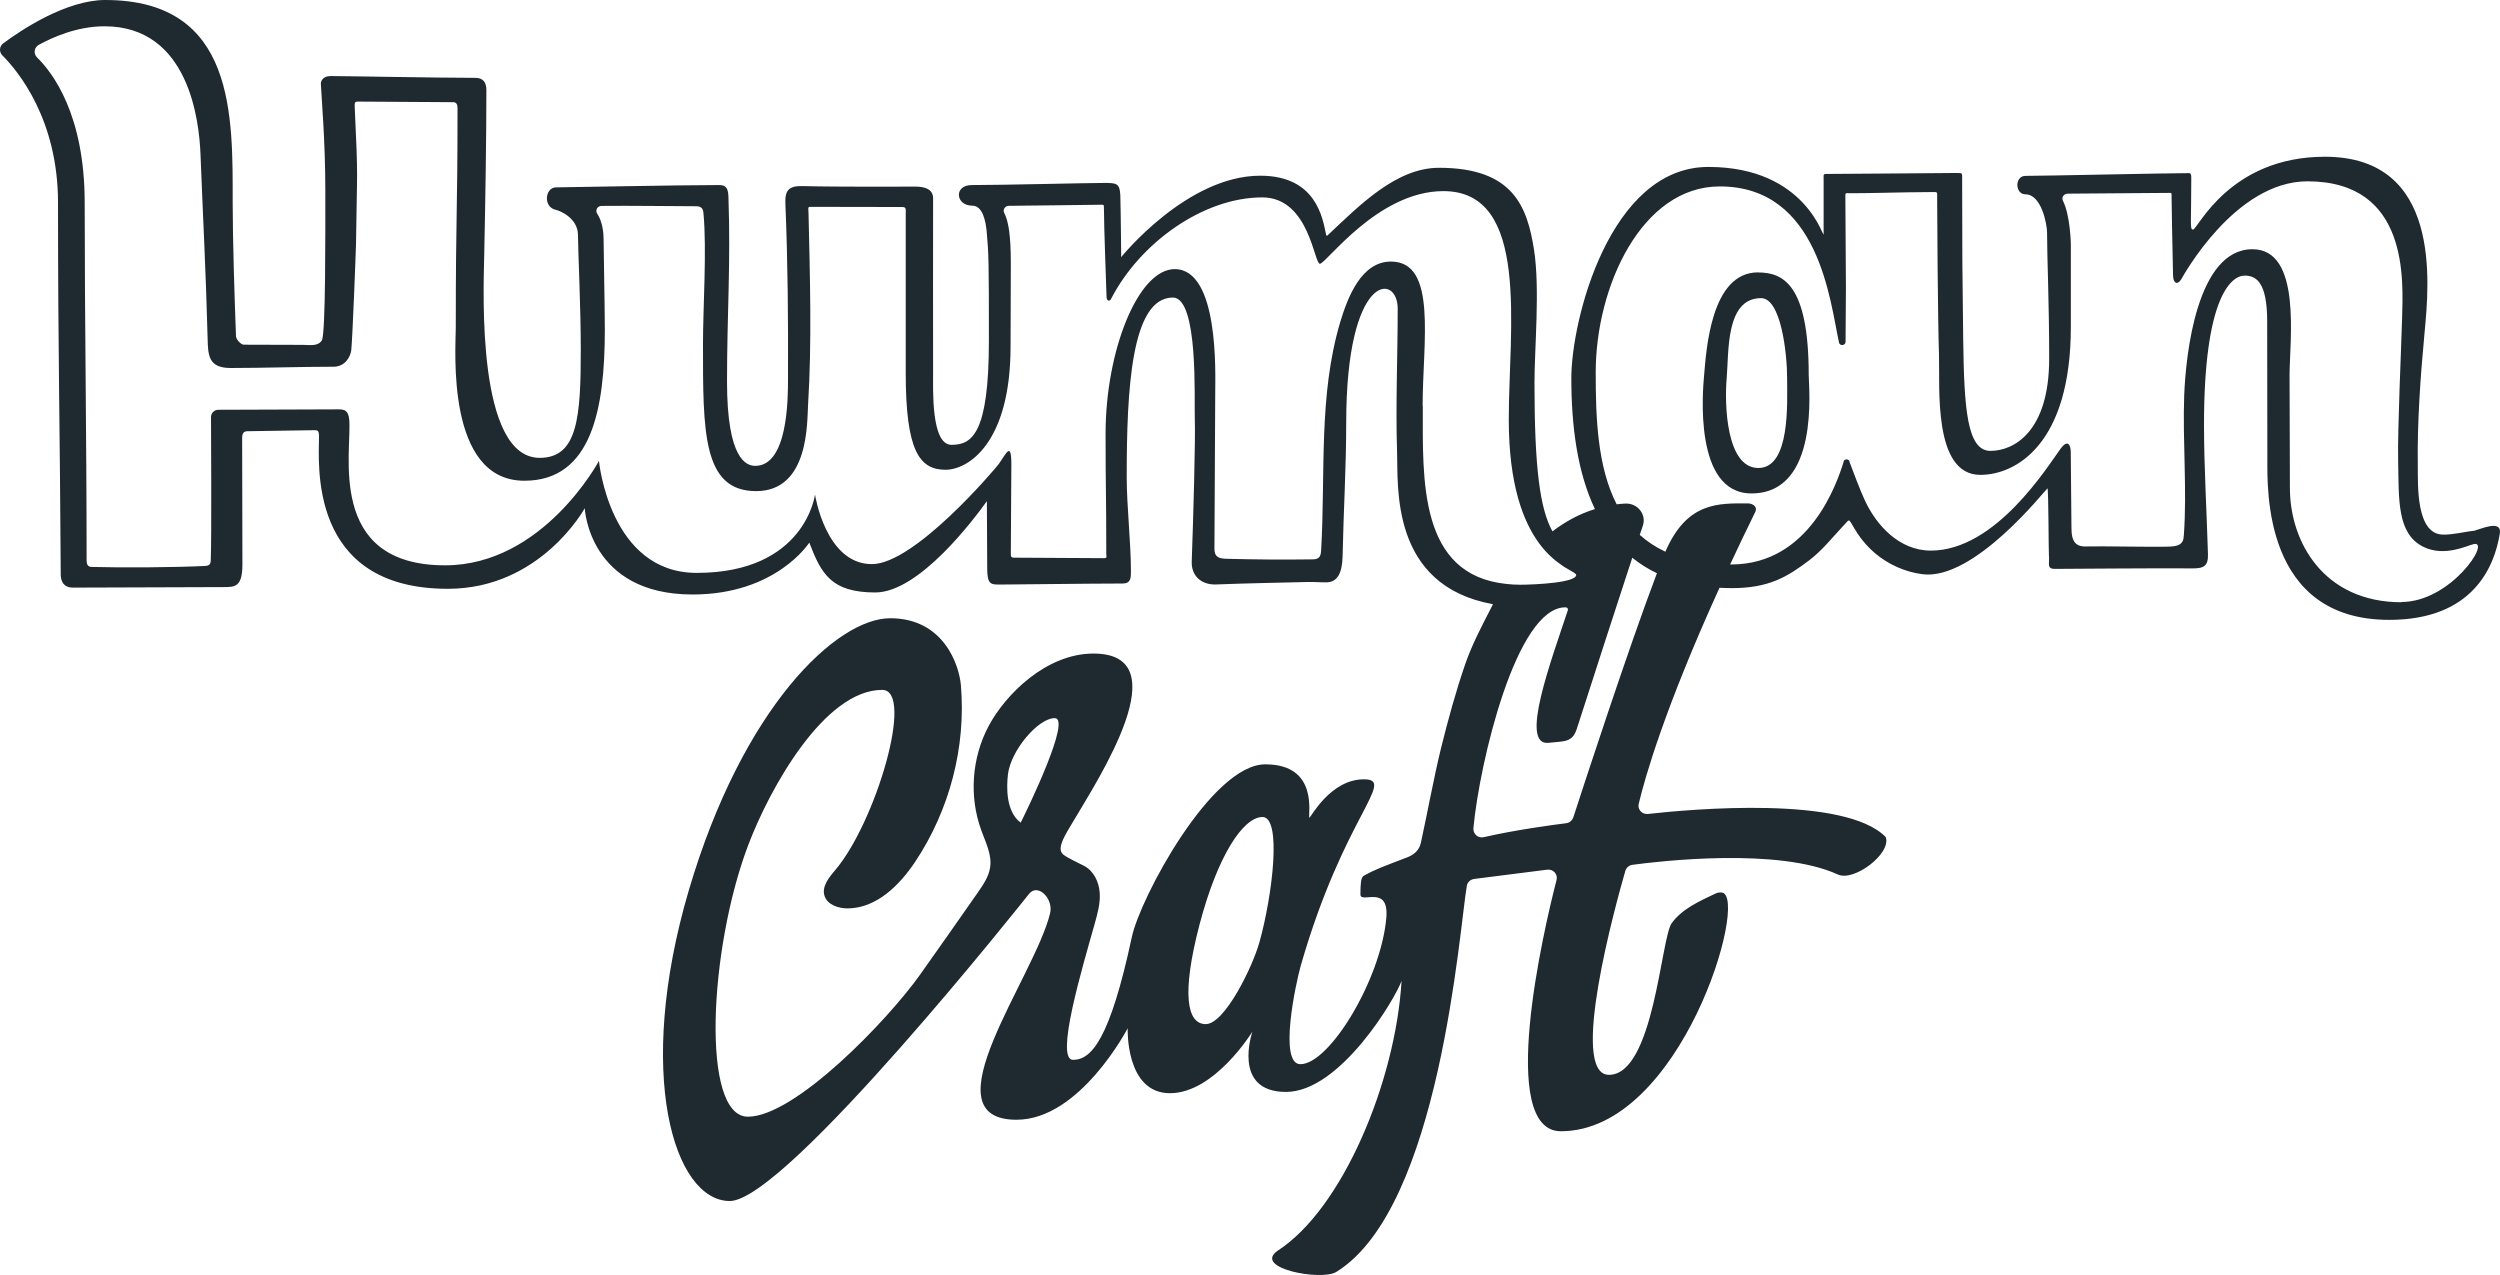 <svg width="200" height="102" viewBox="0 0 200 102" fill="none" xmlns="http://www.w3.org/2000/svg">
<path d="M198.042 42.441C197.256 42.523 196.197 42.795 195.411 42.768C193.263 42.707 193.445 38.739 193.424 37.384C193.368 33.865 193.635 30.114 193.965 26.608C194.344 22.592 195.333 12.539 185.992 12.539C178.335 12.539 175.809 18.365 175.444 18.365C175.17 18.365 175.303 17.936 175.303 14.213C175.303 13.791 175.163 13.852 174.995 13.852C173.359 13.852 163.52 14.07 162.039 14.07C161.155 14.07 161.19 15.547 162.039 15.547C163.309 15.547 163.765 17.923 163.765 18.617C163.765 20.578 163.934 24.185 163.934 28.691C163.934 34.518 161.127 36.07 159.239 36.07C157.351 36.07 157.133 32.66 157.056 27.187C156.986 21.714 156.972 20.155 156.972 14.179C156.972 13.839 157 13.839 156.473 13.839C155.673 13.839 148.066 13.914 146.325 13.914C145.82 13.914 145.89 13.893 145.89 14.376V18.726C145.89 19.25 144.564 13.355 136.668 13.355C128.772 13.355 125.706 25.628 125.706 30.243C125.706 34.062 126.183 37.765 127.593 40.726C126.316 41.121 125.186 41.754 124.197 42.51C123.2 40.713 122.758 37.466 122.758 30.631C122.758 27.861 123.207 23.082 122.723 19.992C122.182 16.541 121.066 13.423 115.122 13.423C111.69 13.423 108.756 16.432 106.223 18.814C106.16 18.876 106.111 18.876 106.09 18.787C105.816 17.487 105.325 14.056 100.819 14.056C94.931 14.056 89.695 20.571 89.695 20.571C89.695 20.571 89.66 16.602 89.625 15.615C89.583 14.642 89.295 14.635 88.305 14.635C87.049 14.635 80.129 14.805 77.743 14.805C76.29 14.805 76.43 16.453 77.785 16.453C78.627 16.453 78.859 17.719 78.936 18.542C79.097 20.278 79.112 20.993 79.112 27.228C79.112 34.722 77.757 35.587 76.115 35.587C74.472 35.587 74.655 31.101 74.648 29.883C74.634 27.881 74.648 17.909 74.648 15.86C74.648 15.064 73.841 14.928 73.237 14.928C72.963 14.928 67.061 14.962 64.212 14.887C63.131 14.86 62.794 15.2 62.829 16.248C63.026 20.959 63.061 25.635 63.04 30.352C63.04 31.938 63.019 37.268 60.422 37.268C59.72 37.268 58.162 36.771 58.162 30.529C58.162 25.029 58.464 21.224 58.274 15.717C58.246 14.88 57.952 14.798 57.418 14.805C54.267 14.805 45.242 14.989 44.483 14.989C43.606 14.989 43.424 16.561 44.462 16.786C44.855 16.875 46.238 17.474 46.238 18.814C46.238 19.91 46.463 24.634 46.463 27.915C46.463 33.361 46.224 36.628 43.178 36.628C38.146 36.628 38.672 23.402 38.736 20.489C38.82 16.514 38.911 11.184 38.911 7.209C38.911 6.616 38.672 6.228 38.034 6.228C35.191 6.228 27.703 6.085 26.447 6.085C25.829 6.085 25.661 6.494 25.668 6.691C25.717 7.814 26.026 11.252 26.026 15.234C26.026 18.44 26.061 26.758 25.745 27.235C25.415 27.732 24.797 27.589 24.236 27.589C22.685 27.589 21.057 27.575 19.499 27.575C19.274 27.575 18.895 27.153 18.881 26.915C18.769 24.07 18.614 19.134 18.614 16.282C18.614 9.298 18.874 0 8.41 0C5.266 0.007 1.665 2.423 0.262 3.465C-0.054 3.696 -0.089 4.145 0.184 4.425C1.469 5.711 4.641 9.571 4.641 16.214C4.641 28.365 4.795 33.994 4.859 45.968C4.859 46.281 4.943 47.009 5.841 47.009C10.059 47.009 13.807 46.968 17.877 46.968C18.79 46.968 19.393 46.968 19.393 45.157C19.393 41.795 19.372 38.153 19.372 35.029C19.372 34.641 19.52 34.505 19.779 34.498C21.183 34.471 23.695 34.443 25.099 34.416C25.401 34.416 25.52 34.403 25.52 34.913C25.52 37.023 24.594 47.104 35.823 47.104C43.262 47.104 46.779 40.658 46.779 40.658C46.779 40.658 47.094 47.56 55.404 47.56C62.113 47.56 64.745 43.408 64.745 43.408C65.7 45.92 66.514 47.397 70.023 47.397C73.532 47.397 77.925 41.523 78.95 40.093C78.95 40.937 78.978 44.443 78.978 45.491C78.978 46.764 79.273 46.764 79.989 46.764C81.119 46.764 87.183 46.682 89.807 46.682C90.474 46.682 90.474 46.226 90.474 45.702C90.474 43.415 90.137 40.454 90.137 38.167C90.137 31.21 90.488 23.804 93.829 23.804C95.899 23.804 95.527 32.041 95.583 33.463C95.646 35.104 95.464 41.4 95.338 44.926C95.296 46.063 96.103 46.798 97.282 46.757C99.724 46.662 102.166 46.621 104.609 46.56C105.114 46.546 105.619 46.594 106.125 46.587C106.988 46.573 107.381 45.859 107.409 44.47C107.479 40.924 107.697 37.384 107.697 33.837C107.697 21.796 111.816 21.796 111.816 24.696C111.816 28.535 111.641 32.36 111.767 36.193C111.859 38.868 111.199 46.852 119.438 48.336C119.34 48.527 119.27 48.663 119.242 48.724C118.498 50.167 117.74 51.617 117.213 53.142C116.463 55.327 115.852 57.56 115.297 59.792C114.715 62.155 114.21 64.959 113.669 67.43C113.536 68.029 113.115 68.39 112.525 68.608C110.595 69.35 110.048 69.533 109.086 70.071C108.869 70.194 108.834 70.765 108.834 71.555C108.834 72.345 111.15 70.697 110.904 73.447C110.462 78.376 106.356 85.135 104.033 85.135C102.265 85.135 103.668 78.641 104.061 77.252C107.493 65.299 111.753 62.345 109.114 62.345C106.476 62.345 104.925 65.286 104.749 65.429C104.616 65.204 105.535 61.147 101.226 61.147C96.917 61.147 91.211 71.848 90.551 74.945C88.79 83.174 87.309 84.788 85.842 84.788C84.375 84.788 86.6 77.368 87.569 73.924C87.8 73.1 88.039 72.256 87.975 71.405C87.912 70.554 87.505 69.676 86.726 69.268C86.361 69.077 85.351 68.614 85.042 68.349C84.466 67.852 85.323 66.627 85.898 65.647C87.849 62.338 94.425 52.284 87.477 52.284C83.715 52.284 80.445 55.538 79.09 58.084C77.736 60.63 77.518 63.72 78.501 66.422C78.852 67.389 79.364 68.376 79.21 69.39C79.105 70.126 78.662 70.765 78.241 71.378C76.711 73.577 75.167 75.769 73.616 77.96C71.013 81.629 63.601 89.335 59.832 89.335C56.064 89.335 56.723 75.925 59.832 67.675C61.58 63.033 65.966 55.191 70.577 55.191C73.202 55.191 70.051 65.81 66.823 69.601C66.31 70.2 65.728 70.922 65.959 71.664C66.184 72.372 67.054 72.678 67.819 72.671C70.121 72.658 71.96 70.82 73.216 68.941C75.974 64.796 77.287 59.758 76.873 54.837C76.739 53.21 75.497 49.459 71.216 49.459C66.935 49.459 59.418 56.559 55.102 71.235C50.786 85.904 53.902 96.081 58.387 96.081C62.871 96.081 82.277 71.569 82.326 71.507C83.042 70.623 84.284 71.909 84.01 73.052C82.796 78.137 74.016 89.58 81.322 89.58C86.41 89.58 90.214 82.262 90.214 82.262C90.214 82.262 90.018 87.456 93.597 87.456C97.176 87.456 100.194 82.528 100.194 82.528C100.194 82.528 98.517 87.354 102.875 87.354C107.234 87.354 111.648 79.832 112.125 78.471C111.648 86.503 107.409 96.714 102.201 100.063C100.208 101.472 105.711 102.486 106.897 101.758C115.213 96.645 116.75 74.278 117.347 70.861C117.396 70.575 117.635 70.357 117.929 70.316L123.776 69.574C124.253 69.513 124.639 69.935 124.526 70.391C123.481 74.428 119.754 90.499 124.87 90.499C134.499 90.499 139.946 71.746 137.763 71.405C137.58 71.378 137.398 71.405 137.236 71.487C135.952 72.093 134.563 72.712 133.734 73.856C132.871 75.054 132.303 85.986 128.716 85.986C125.467 85.986 129.285 72.236 130.029 69.663C130.099 69.411 130.324 69.227 130.59 69.186C132.745 68.894 142.276 67.777 147.034 69.962C148.318 70.554 151.329 68.281 150.859 66.967C147.609 63.625 135.335 64.728 131.832 65.116C131.369 65.17 130.99 64.755 131.096 64.312C131.58 62.27 133.145 56.729 137.559 47.023C137.875 47.036 138.205 47.05 138.542 47.05C141.497 47.05 142.977 46.165 144.781 44.79C145.792 44.014 146.599 42.986 147.476 42.053C148.087 41.407 147.792 41.448 148.599 42.673C148.985 43.258 149.462 43.803 150.003 44.259C151.062 45.151 152.382 45.75 153.771 45.934C157.933 46.492 163.639 39.161 163.8 39.065C163.885 39.242 163.885 44.225 163.913 44.409C163.99 45.055 163.695 45.511 164.383 45.511C165.008 45.511 173.029 45.443 175.374 45.471C176.321 45.484 176.665 45.266 176.637 44.341C176.539 40.883 176.321 37.425 176.321 33.96C176.321 23.831 178.476 22.048 179.577 22.048C180.539 22.048 181.374 22.647 181.374 25.71C181.374 31.081 181.388 30.958 181.388 36.737C181.388 39.147 181.079 49.589 191.136 49.589C197.839 49.589 199.558 45.334 199.986 42.68C200.176 41.495 198.316 42.394 198.035 42.421L198.042 42.441ZM81.652 65.81C80.459 64.925 80.522 62.944 80.634 61.964C80.845 60.072 83.035 57.451 84.382 57.451C85.73 57.451 82.235 64.653 81.659 65.81H81.652ZM100.756 75.374C100.208 77.348 97.977 81.929 96.461 81.929C94.945 81.929 94.516 79.506 95.955 73.992C97.401 68.471 99.45 65.361 101.001 65.361C102.552 65.361 101.815 71.569 100.756 75.38V75.374ZM113.81 32.476C113.81 27.371 115.01 20.925 111.276 20.925C108.911 20.925 107.816 23.763 107.205 25.812C105.465 31.686 106.047 37.928 105.69 44.034C105.675 44.245 105.654 44.484 105.486 44.62C105.339 44.742 105.135 44.749 104.939 44.749C102.665 44.783 100.384 44.763 98.11 44.702C97.815 44.695 97.478 44.667 97.296 44.436C97.162 44.266 97.155 44.034 97.155 43.823C97.176 38.528 97.198 36.649 97.219 31.353C97.219 29.883 97.534 21.53 93.976 21.53C91.056 21.53 88.446 28.031 88.446 34.695C88.446 39.167 88.502 39.44 88.502 44.266C88.502 44.531 88.6 44.654 88.319 44.654C87.632 44.654 81.463 44.613 81.084 44.613C80.915 44.613 80.866 44.518 80.866 44.354C80.866 41.802 80.908 39.508 80.908 37.153C80.908 35.226 80.48 36.329 79.891 37.132C79.61 37.513 73.174 45.13 69.749 45.13C66.043 45.13 65.201 39.562 65.201 39.562C65.201 39.562 64.429 45.831 55.734 45.831C48.758 45.831 47.916 36.873 47.916 36.873C47.916 36.873 43.459 45.226 35.605 45.226C26.026 45.226 28.194 36.036 27.935 33.545C27.864 32.857 27.577 32.748 27.085 32.748C24.489 32.748 20.186 32.782 17.463 32.782C17.14 32.782 16.881 33.048 16.881 33.354C16.881 34.396 16.937 42.864 16.86 44.844C16.846 45.151 16.741 45.266 16.348 45.28C13.849 45.396 9.821 45.423 7.322 45.355C7.02 45.348 6.929 45.13 6.929 44.844C6.929 35.07 6.775 25.792 6.775 16.207C6.775 9.149 4.192 5.793 2.964 4.595C2.655 4.295 2.732 3.791 3.104 3.587C4.15 3.009 6.136 2.103 8.361 2.103C15.126 2.103 15.933 9.693 16.039 12.321C16.228 17.208 16.474 21.782 16.607 26.983C16.642 28.378 16.628 29.44 18.453 29.44C20.986 29.44 24.138 29.338 26.671 29.338C27.64 29.338 28.019 28.521 28.096 28.058C28.187 27.466 28.482 19.808 28.482 19.454C28.559 13.28 28.665 14.71 28.377 8.543C28.356 8.114 28.44 8.128 28.728 8.128C31.233 8.128 33.802 8.175 36.279 8.175C36.504 8.175 36.602 8.373 36.602 8.618C36.602 17.378 36.462 16.875 36.462 26.234C36.462 27.881 35.641 38.459 41.95 38.459C47.347 38.459 48.386 32.694 48.386 26.377C48.386 24.532 48.287 19.999 48.287 19.073C48.287 18.631 48.196 17.712 47.775 17.092C47.6 16.827 47.789 16.48 48.112 16.473C50.4 16.446 54.021 16.5 55.692 16.5C56.071 16.5 56.239 16.65 56.274 17.031C56.555 19.945 56.239 24.573 56.239 27.5C56.239 34.518 56.197 39.29 60.485 39.29C64.773 39.29 64.556 33.695 64.647 32.347C64.956 27.459 64.794 21.966 64.682 17.072C64.668 16.52 64.584 16.548 64.998 16.548C66.598 16.548 70.549 16.561 72.149 16.561C72.521 16.561 72.458 16.704 72.458 17.167V29.849C72.458 36.091 73.567 37.581 75.644 37.581C77.441 37.581 80.845 35.471 80.845 27.711C80.845 25.799 80.866 23.586 80.866 21.02C80.866 18.821 80.669 17.664 80.34 17.038C80.199 16.779 80.403 16.466 80.705 16.466C82.838 16.453 87.576 16.378 88.151 16.378C88.263 16.378 88.312 16.391 88.312 16.534C88.312 18.141 88.523 23.559 88.523 23.729C88.523 24.097 88.769 24.138 88.881 23.92C91.211 19.393 96.292 15.792 100.98 15.792C104.735 15.792 105.121 21.102 105.591 21.102C106.09 21.102 110.209 15.289 115.473 15.289C122.449 15.289 120.702 26.316 120.702 33.552C120.702 38.793 121.867 41.734 123.109 43.435C123.116 43.449 123.13 43.463 123.137 43.476C123.2 43.565 123.27 43.646 123.333 43.728C123.354 43.755 123.382 43.789 123.404 43.817C123.474 43.905 123.551 43.987 123.621 44.068C123.635 44.089 123.649 44.102 123.67 44.123C124.035 44.518 124.386 44.817 124.716 45.055C124.723 45.055 124.73 45.069 124.737 45.069C124.807 45.123 124.877 45.171 124.948 45.219C124.962 45.226 124.976 45.232 124.983 45.246C125.046 45.287 125.109 45.328 125.165 45.368C125.179 45.375 125.186 45.382 125.2 45.389C125.263 45.423 125.32 45.464 125.376 45.491C125.383 45.491 125.39 45.498 125.397 45.505C125.537 45.586 125.656 45.654 125.762 45.716C125.776 45.722 125.79 45.729 125.804 45.743C125.832 45.757 125.853 45.77 125.881 45.791C125.902 45.804 125.916 45.811 125.93 45.825C125.944 45.838 125.965 45.845 125.979 45.859C125.993 45.872 126.007 45.879 126.021 45.893C126.028 45.9 126.042 45.913 126.049 45.92C126.063 45.934 126.07 45.94 126.077 45.954C126.077 45.954 126.085 45.968 126.092 45.974C126.099 45.995 126.106 46.008 126.092 46.029C126.056 46.192 125.804 46.315 125.439 46.417C125.165 46.492 124.821 46.553 124.456 46.601C123.361 46.744 122.042 46.778 121.621 46.778C121.235 46.778 120.87 46.757 120.519 46.716C113.487 46.002 113.824 38.364 113.824 32.496L113.81 32.476ZM125.853 65.401C125.776 65.647 125.558 65.823 125.291 65.858C124.197 65.994 121.214 66.395 118.701 66.974C118.231 67.083 117.831 66.702 117.873 66.239C118.364 61.011 121.305 48.534 125.249 48.588C125.39 48.588 125.467 48.697 125.425 48.827C124.098 52.843 121.53 59.69 123.888 59.425C125.144 59.282 125.783 59.425 126.148 58.295C127.636 53.68 129.404 48.2 130.583 44.62C131.173 45.096 131.825 45.511 132.555 45.859C130.331 51.692 126.534 63.312 125.86 65.408L125.853 65.401ZM192.119 48.18C185.936 48.18 183.192 43.408 183.192 39.031C183.192 35.008 183.164 33.565 183.164 30.039C183.164 27.269 184.174 19.938 180.195 19.938C175.76 19.938 174.861 28.317 174.735 31.652C174.602 35.287 174.973 39.195 174.707 42.823C174.693 43.007 174.679 43.204 174.573 43.361C174.37 43.667 173.942 43.708 173.57 43.728C172.328 43.776 167.955 43.68 167.085 43.714C166.783 43.728 166.46 43.735 166.201 43.578C165.745 43.306 165.723 42.693 165.716 42.176C165.702 40.713 165.681 37.568 165.66 36.138C165.66 35.73 165.478 35.035 164.839 35.907C163.815 37.302 159.667 44.048 154.466 44.048C151.926 44.048 150.115 42.006 149.203 40.066C148.824 39.256 148.227 37.67 147.967 36.969C147.967 36.676 147.476 36.683 147.483 36.969C146.978 38.589 144.788 45.157 138.514 45.157C138.479 45.157 138.444 45.157 138.409 45.157C139.033 43.823 139.7 42.421 140.43 40.937C140.612 40.563 140.247 40.27 139.819 40.27C137.51 40.27 134.963 40.12 133.229 44.136C132.443 43.769 131.762 43.313 131.18 42.789C131.271 42.53 131.348 42.285 131.425 42.067C131.734 41.169 131.025 40.257 130.05 40.284C129.804 40.291 129.573 40.318 129.334 40.345C127.776 37.316 127.657 33.327 127.657 29.781C127.657 22.926 131.334 14.914 137.58 14.914C145.532 14.914 146.402 24.11 147.118 27.398C147.181 27.704 147.645 27.657 147.645 27.344C147.652 25.771 147.673 23.191 147.673 23.008C147.673 20.952 147.63 17.691 147.63 15.894C147.63 15.363 147.581 15.459 148.066 15.459C149.897 15.452 150.873 15.411 152.705 15.384C152.838 15.384 154.543 15.363 154.747 15.363C155.028 15.363 154.972 15.452 154.972 15.785C154.972 16.875 155.021 25.397 155.119 28.385C155.203 30.863 154.607 37.99 158.425 37.99C161.26 37.99 165.667 35.546 165.667 26.159V19.516C165.667 19.359 165.597 17.16 165.036 16.064C164.902 15.806 165.099 15.499 165.401 15.493C167.52 15.472 172.749 15.431 173.542 15.431C173.724 15.431 173.724 15.431 173.724 15.588C173.724 16.248 173.787 19.529 173.844 22.034C173.858 22.695 174.209 22.824 174.503 22.334C174.644 22.102 178.791 14.506 184.595 14.506C192.751 14.506 192.245 22.47 192.168 25.438C192.098 27.956 191.796 34.389 191.852 36.907C191.915 39.964 191.747 42.721 193.888 43.755C195.586 44.579 197.404 43.626 197.916 43.524C199.292 43.238 196.07 48.159 192.119 48.159V48.18Z" fill="#1F2930"/>
<path d="M140.64 21.79C136.879 21.79 136.507 27.957 136.324 30.067C136.226 31.21 135.468 39.474 140.114 39.474C145.602 39.474 144.697 31.006 144.697 29.992C144.697 22.749 142.655 21.796 140.633 21.796L140.64 21.79ZM140.668 37.439C138.093 37.439 137.952 32.334 138.135 30.251C138.317 28.168 138.03 23.852 140.886 23.852C142.486 23.852 142.97 28.29 142.97 30.251C142.97 32.211 143.244 37.439 140.668 37.439Z" fill="#1F2930"/>
</svg>
